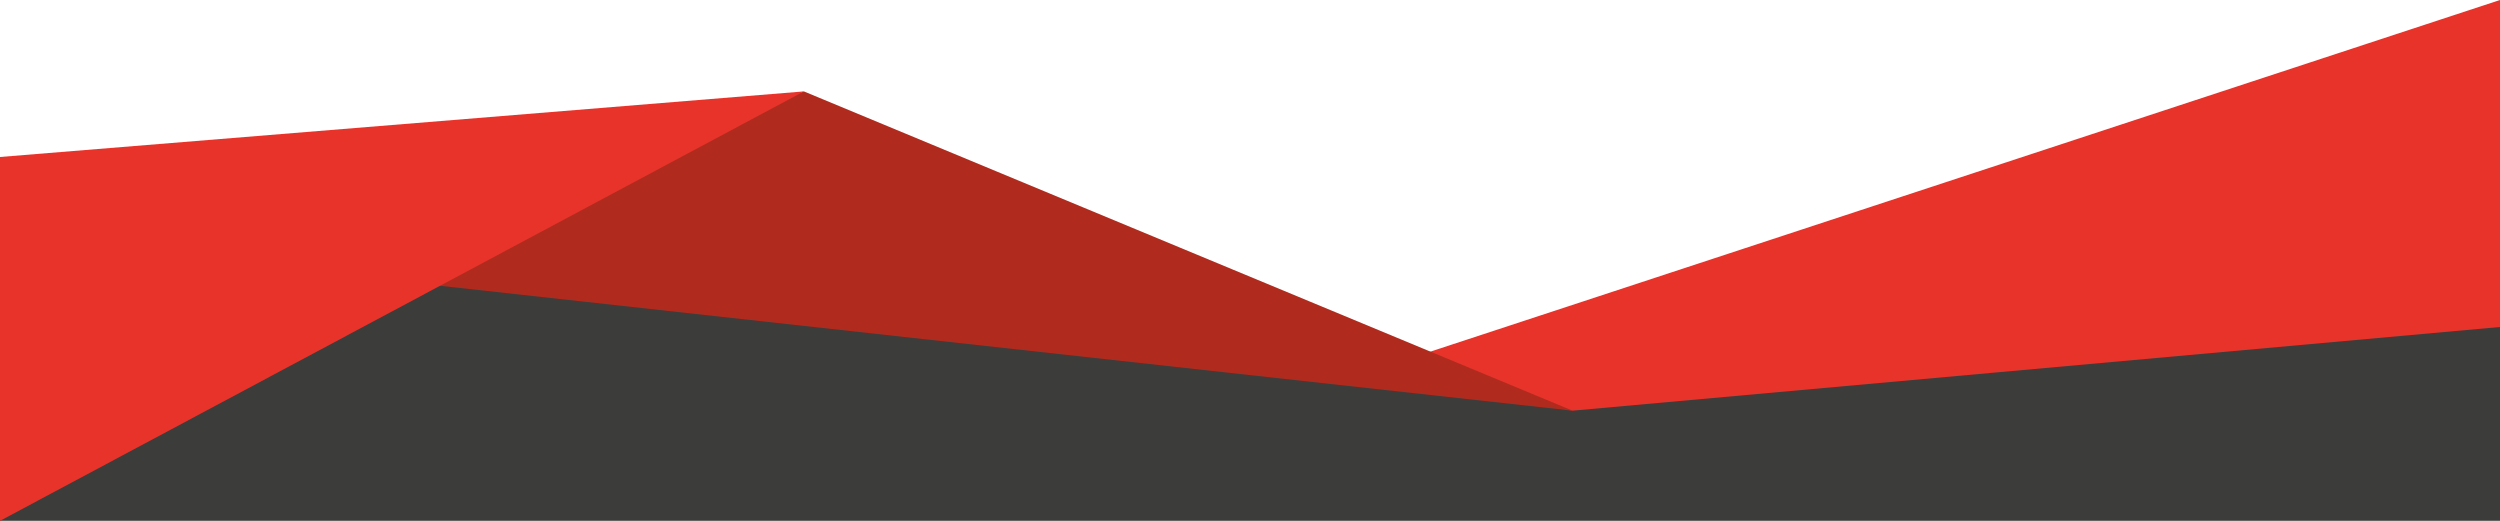 <svg xmlns="http://www.w3.org/2000/svg" viewBox="0 0 1920 400" preserveAspectRatio="none"><title>mostardini-divider</title><polygon points="1920 200 1098.08 285.59 898.59 200 0 200 0 400 1920 400 1920 200" fill="#3C3C3B"/><polygon points="1050.53 285.83 1207.72 315.39 1920 251.12 1920 0 1050.53 285.83" fill="#e7332a"/><polygon points="617.38 70.2 1207.72 315.39 222.29 206.72 617.38 70.2" fill="#b02b1e"/><polygon points="0 120.56 0 400 617.38 70.2 0 120.56" fill="#e7332a"/></svg>
